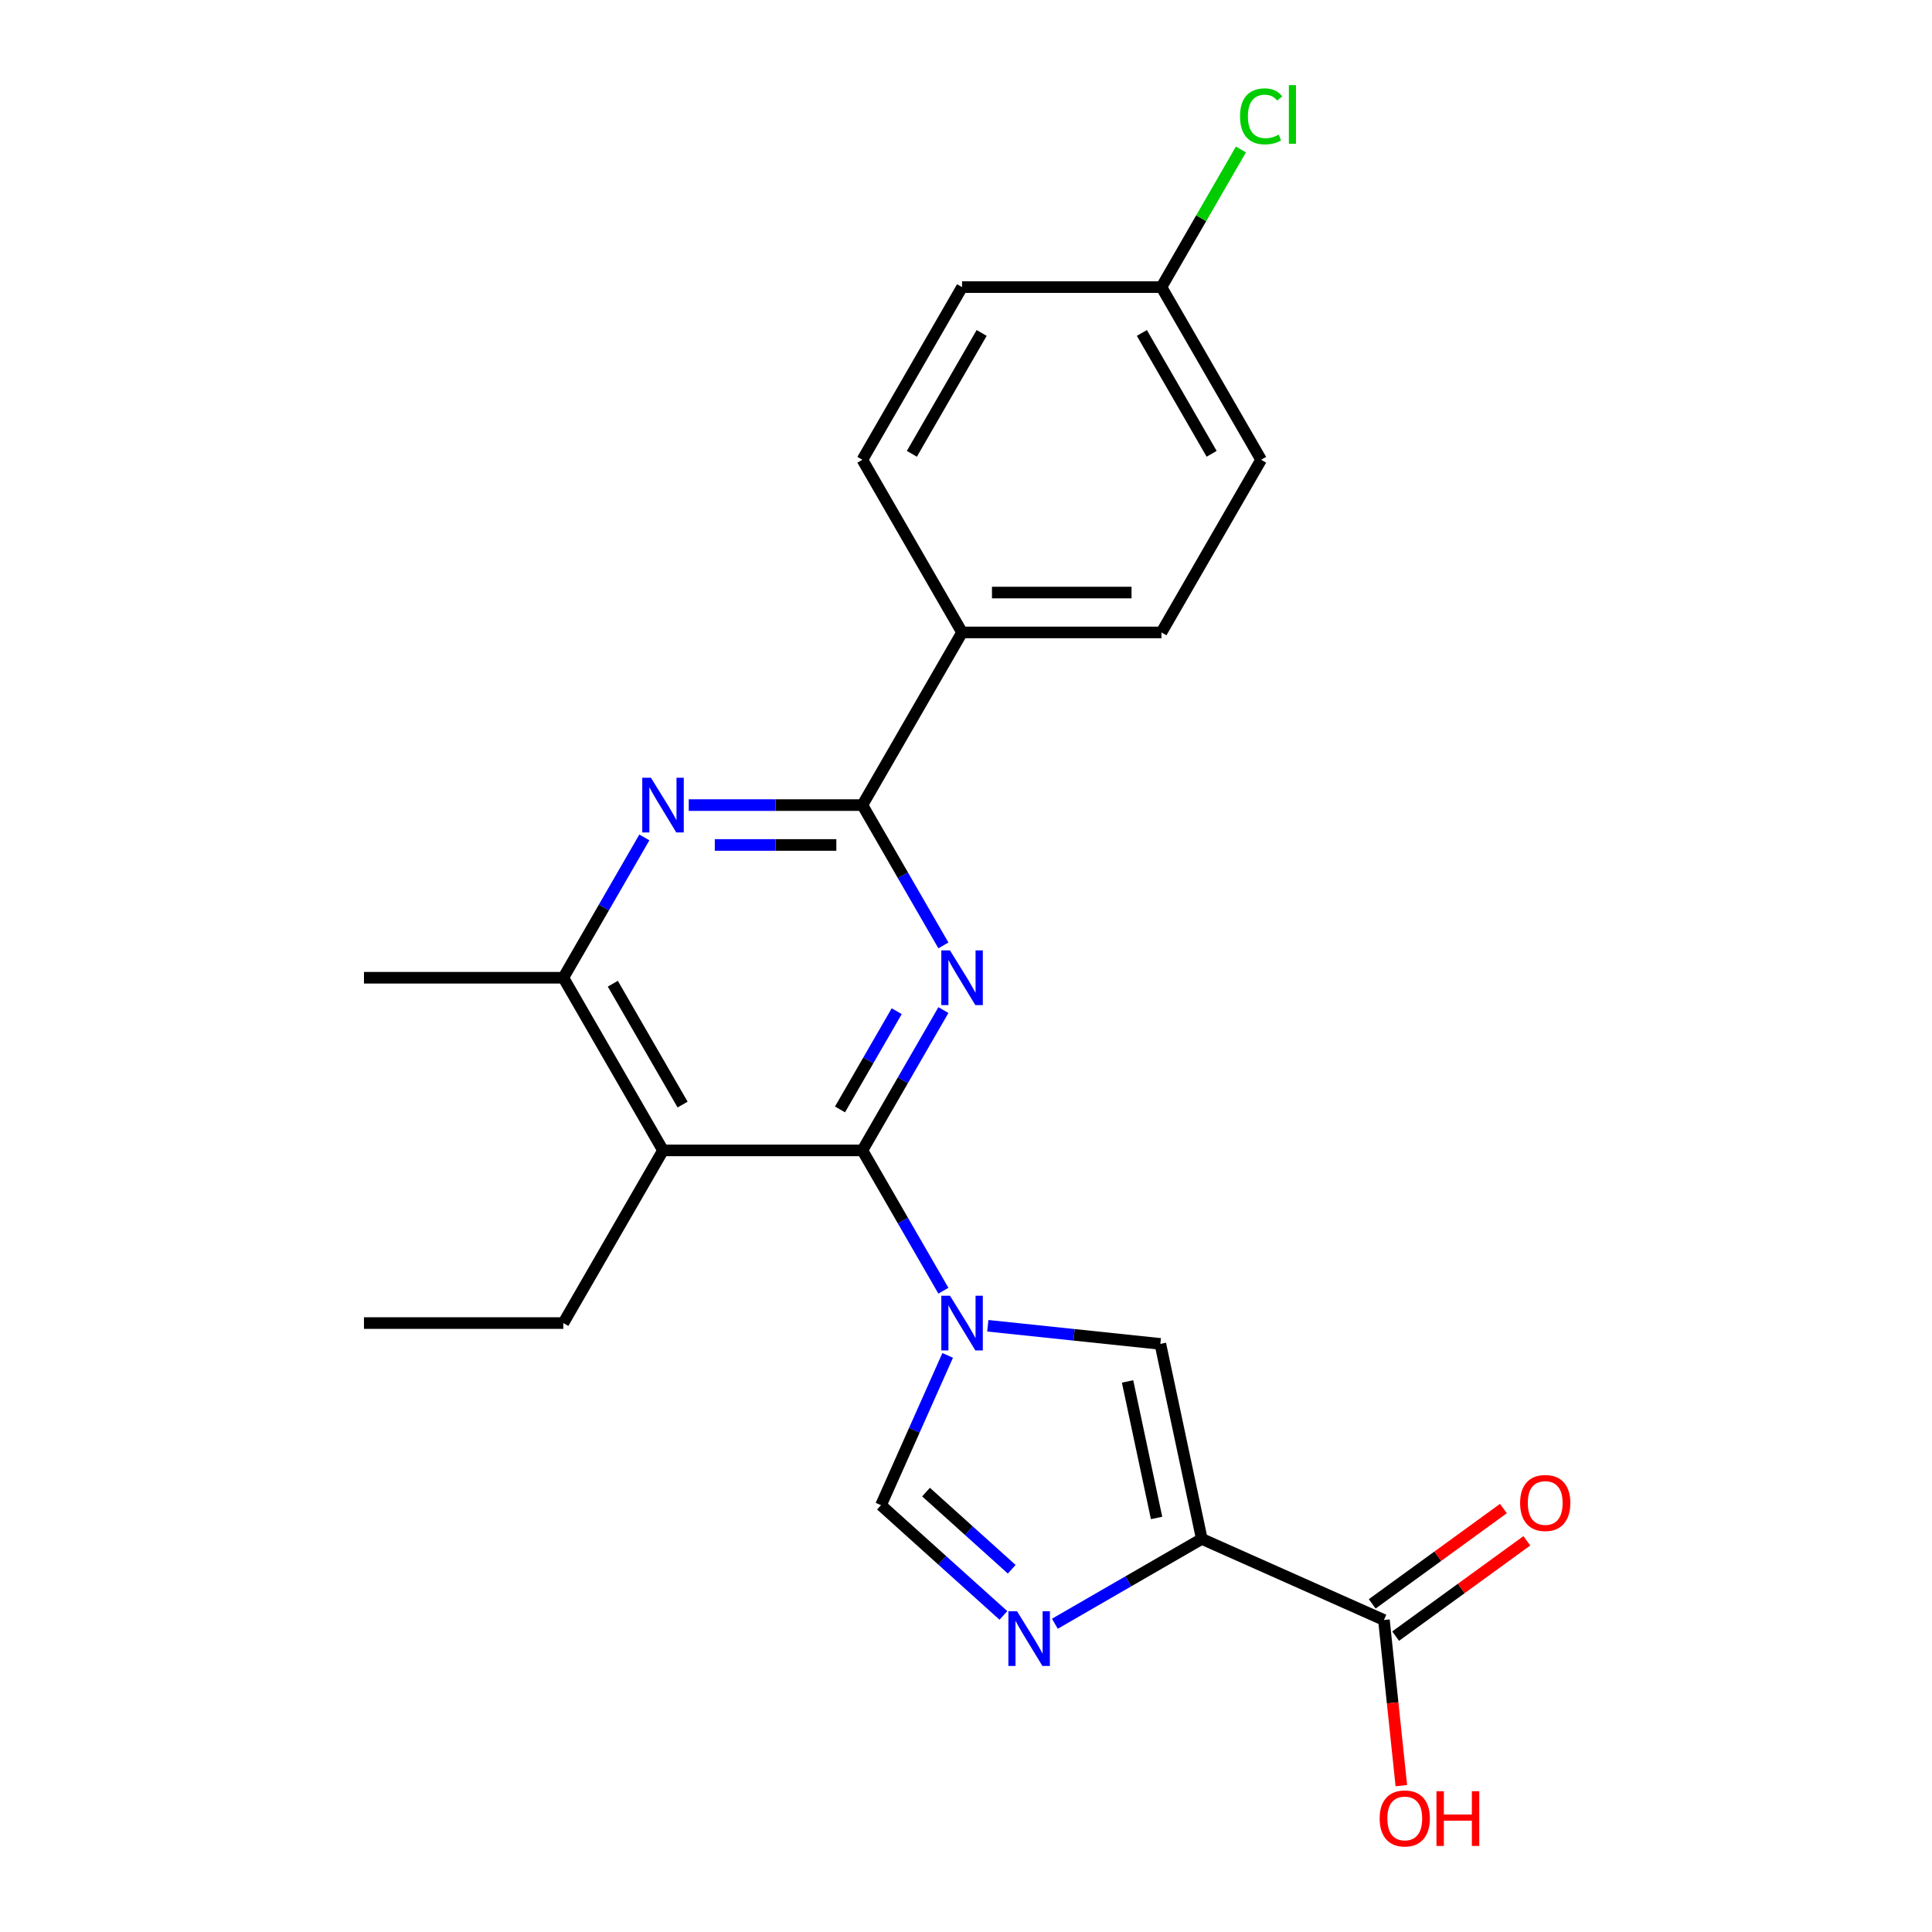 <?xml version='1.0' encoding='iso-8859-1'?>
<svg version='1.1' baseProfile='full'
              xmlns='http://www.w3.org/2000/svg'
                      xmlns:rdkit='http://www.rdkit.org/xml'
                      xmlns:xlink='http://www.w3.org/1999/xlink'
                  xml:space='preserve'
width='1000px' height='1000px' viewBox='0 0 1000 1000'>
<!-- END OF HEADER -->
<rect style='opacity:1.0;fill:#FFFFFF;stroke:none' width='1000' height='1000' x='0' y='0'> </rect>
<path class='bond-0' d='M 446.37,595.448 L 467.335,631.761' style='fill:none;fill-rule:evenodd;stroke:#000000;stroke-width:6px;stroke-linecap:butt;stroke-linejoin:miter;stroke-opacity:1' />
<path class='bond-0' d='M 467.335,631.761 L 488.301,668.075' style='fill:none;fill-rule:evenodd;stroke:#0000FF;stroke-width:6px;stroke-linecap:butt;stroke-linejoin:miter;stroke-opacity:1' />
<path class='bond-1' d='M 446.37,595.448 L 467.335,559.134' style='fill:none;fill-rule:evenodd;stroke:#000000;stroke-width:6px;stroke-linecap:butt;stroke-linejoin:miter;stroke-opacity:1' />
<path class='bond-1' d='M 467.335,559.134 L 488.301,522.82' style='fill:none;fill-rule:evenodd;stroke:#0000FF;stroke-width:6px;stroke-linecap:butt;stroke-linejoin:miter;stroke-opacity:1' />
<path class='bond-1' d='M 434.786,574.234 L 449.462,548.814' style='fill:none;fill-rule:evenodd;stroke:#000000;stroke-width:6px;stroke-linecap:butt;stroke-linejoin:miter;stroke-opacity:1' />
<path class='bond-1' d='M 449.462,548.814 L 464.138,523.395' style='fill:none;fill-rule:evenodd;stroke:#0000FF;stroke-width:6px;stroke-linecap:butt;stroke-linejoin:miter;stroke-opacity:1' />
<path class='bond-4' d='M 446.37,595.448 L 343.177,595.448' style='fill:none;fill-rule:evenodd;stroke:#000000;stroke-width:6px;stroke-linecap:butt;stroke-linejoin:miter;stroke-opacity:1' />
<path class='bond-6' d='M 511.286,686.215 L 555.94,690.908' style='fill:none;fill-rule:evenodd;stroke:#0000FF;stroke-width:6px;stroke-linecap:butt;stroke-linejoin:miter;stroke-opacity:1' />
<path class='bond-6' d='M 555.94,690.908 L 600.593,695.602' style='fill:none;fill-rule:evenodd;stroke:#000000;stroke-width:6px;stroke-linecap:butt;stroke-linejoin:miter;stroke-opacity:1' />
<path class='bond-8' d='M 490.513,701.555 L 473.253,740.321' style='fill:none;fill-rule:evenodd;stroke:#0000FF;stroke-width:6px;stroke-linecap:butt;stroke-linejoin:miter;stroke-opacity:1' />
<path class='bond-8' d='M 473.253,740.321 L 455.994,779.086' style='fill:none;fill-rule:evenodd;stroke:#000000;stroke-width:6px;stroke-linecap:butt;stroke-linejoin:miter;stroke-opacity:1' />
<path class='bond-3' d='M 488.301,489.34 L 467.335,453.026' style='fill:none;fill-rule:evenodd;stroke:#0000FF;stroke-width:6px;stroke-linecap:butt;stroke-linejoin:miter;stroke-opacity:1' />
<path class='bond-3' d='M 467.335,453.026 L 446.37,416.713' style='fill:none;fill-rule:evenodd;stroke:#000000;stroke-width:6px;stroke-linecap:butt;stroke-linejoin:miter;stroke-opacity:1' />
<path class='bond-2' d='M 622.048,796.539 L 600.593,695.602' style='fill:none;fill-rule:evenodd;stroke:#000000;stroke-width:6px;stroke-linecap:butt;stroke-linejoin:miter;stroke-opacity:1' />
<path class='bond-2' d='M 598.643,785.69 L 583.624,715.033' style='fill:none;fill-rule:evenodd;stroke:#000000;stroke-width:6px;stroke-linecap:butt;stroke-linejoin:miter;stroke-opacity:1' />
<path class='bond-10' d='M 622.048,796.539 L 716.32,838.512' style='fill:none;fill-rule:evenodd;stroke:#000000;stroke-width:6px;stroke-linecap:butt;stroke-linejoin:miter;stroke-opacity:1' />
<path class='bond-24' d='M 622.048,796.539 L 584.025,818.492' style='fill:none;fill-rule:evenodd;stroke:#000000;stroke-width:6px;stroke-linecap:butt;stroke-linejoin:miter;stroke-opacity:1' />
<path class='bond-24' d='M 584.025,818.492 L 546.001,840.445' style='fill:none;fill-rule:evenodd;stroke:#0000FF;stroke-width:6px;stroke-linecap:butt;stroke-linejoin:miter;stroke-opacity:1' />
<path class='bond-11' d='M 446.37,416.713 L 497.966,327.345' style='fill:none;fill-rule:evenodd;stroke:#000000;stroke-width:6px;stroke-linecap:butt;stroke-linejoin:miter;stroke-opacity:1' />
<path class='bond-23' d='M 446.37,416.713 L 401.433,416.713' style='fill:none;fill-rule:evenodd;stroke:#000000;stroke-width:6px;stroke-linecap:butt;stroke-linejoin:miter;stroke-opacity:1' />
<path class='bond-23' d='M 401.433,416.713 L 356.497,416.713' style='fill:none;fill-rule:evenodd;stroke:#0000FF;stroke-width:6px;stroke-linecap:butt;stroke-linejoin:miter;stroke-opacity:1' />
<path class='bond-23' d='M 432.889,437.351 L 401.433,437.351' style='fill:none;fill-rule:evenodd;stroke:#000000;stroke-width:6px;stroke-linecap:butt;stroke-linejoin:miter;stroke-opacity:1' />
<path class='bond-23' d='M 401.433,437.351 L 369.978,437.351' style='fill:none;fill-rule:evenodd;stroke:#0000FF;stroke-width:6px;stroke-linecap:butt;stroke-linejoin:miter;stroke-opacity:1' />
<path class='bond-9' d='M 343.177,595.448 L 291.581,506.08' style='fill:none;fill-rule:evenodd;stroke:#000000;stroke-width:6px;stroke-linecap:butt;stroke-linejoin:miter;stroke-opacity:1' />
<path class='bond-9' d='M 353.311,571.723 L 317.194,509.166' style='fill:none;fill-rule:evenodd;stroke:#000000;stroke-width:6px;stroke-linecap:butt;stroke-linejoin:miter;stroke-opacity:1' />
<path class='bond-17' d='M 343.177,595.448 L 291.581,684.815' style='fill:none;fill-rule:evenodd;stroke:#000000;stroke-width:6px;stroke-linecap:butt;stroke-linejoin:miter;stroke-opacity:1' />
<path class='bond-5' d='M 519.361,836.142 L 487.677,807.614' style='fill:none;fill-rule:evenodd;stroke:#0000FF;stroke-width:6px;stroke-linecap:butt;stroke-linejoin:miter;stroke-opacity:1' />
<path class='bond-5' d='M 487.677,807.614 L 455.994,779.086' style='fill:none;fill-rule:evenodd;stroke:#000000;stroke-width:6px;stroke-linecap:butt;stroke-linejoin:miter;stroke-opacity:1' />
<path class='bond-5' d='M 523.666,812.247 L 501.487,792.277' style='fill:none;fill-rule:evenodd;stroke:#0000FF;stroke-width:6px;stroke-linecap:butt;stroke-linejoin:miter;stroke-opacity:1' />
<path class='bond-5' d='M 501.487,792.277 L 479.309,772.307' style='fill:none;fill-rule:evenodd;stroke:#000000;stroke-width:6px;stroke-linecap:butt;stroke-linejoin:miter;stroke-opacity:1' />
<path class='bond-7' d='M 333.512,433.452 L 312.546,469.766' style='fill:none;fill-rule:evenodd;stroke:#0000FF;stroke-width:6px;stroke-linecap:butt;stroke-linejoin:miter;stroke-opacity:1' />
<path class='bond-7' d='M 312.546,469.766 L 291.581,506.08' style='fill:none;fill-rule:evenodd;stroke:#000000;stroke-width:6px;stroke-linecap:butt;stroke-linejoin:miter;stroke-opacity:1' />
<path class='bond-21' d='M 291.581,506.08 L 188.388,506.08' style='fill:none;fill-rule:evenodd;stroke:#000000;stroke-width:6px;stroke-linecap:butt;stroke-linejoin:miter;stroke-opacity:1' />
<path class='bond-12' d='M 722.385,846.86 L 756.337,822.192' style='fill:none;fill-rule:evenodd;stroke:#000000;stroke-width:6px;stroke-linecap:butt;stroke-linejoin:miter;stroke-opacity:1' />
<path class='bond-12' d='M 756.337,822.192 L 790.29,797.524' style='fill:none;fill-rule:evenodd;stroke:#FF0000;stroke-width:6px;stroke-linecap:butt;stroke-linejoin:miter;stroke-opacity:1' />
<path class='bond-12' d='M 710.254,830.163 L 744.206,805.495' style='fill:none;fill-rule:evenodd;stroke:#000000;stroke-width:6px;stroke-linecap:butt;stroke-linejoin:miter;stroke-opacity:1' />
<path class='bond-12' d='M 744.206,805.495 L 778.159,780.827' style='fill:none;fill-rule:evenodd;stroke:#FF0000;stroke-width:6px;stroke-linecap:butt;stroke-linejoin:miter;stroke-opacity:1' />
<path class='bond-15' d='M 716.32,838.512 L 720.825,881.375' style='fill:none;fill-rule:evenodd;stroke:#000000;stroke-width:6px;stroke-linecap:butt;stroke-linejoin:miter;stroke-opacity:1' />
<path class='bond-15' d='M 720.825,881.375 L 725.33,924.239' style='fill:none;fill-rule:evenodd;stroke:#FF0000;stroke-width:6px;stroke-linecap:butt;stroke-linejoin:miter;stroke-opacity:1' />
<path class='bond-13' d='M 497.966,327.345 L 601.159,327.345' style='fill:none;fill-rule:evenodd;stroke:#000000;stroke-width:6px;stroke-linecap:butt;stroke-linejoin:miter;stroke-opacity:1' />
<path class='bond-13' d='M 513.445,306.706 L 585.68,306.706' style='fill:none;fill-rule:evenodd;stroke:#000000;stroke-width:6px;stroke-linecap:butt;stroke-linejoin:miter;stroke-opacity:1' />
<path class='bond-14' d='M 497.966,327.345 L 446.37,237.978' style='fill:none;fill-rule:evenodd;stroke:#000000;stroke-width:6px;stroke-linecap:butt;stroke-linejoin:miter;stroke-opacity:1' />
<path class='bond-19' d='M 601.159,327.345 L 652.755,237.978' style='fill:none;fill-rule:evenodd;stroke:#000000;stroke-width:6px;stroke-linecap:butt;stroke-linejoin:miter;stroke-opacity:1' />
<path class='bond-18' d='M 446.37,237.978 L 497.966,148.61' style='fill:none;fill-rule:evenodd;stroke:#000000;stroke-width:6px;stroke-linecap:butt;stroke-linejoin:miter;stroke-opacity:1' />
<path class='bond-18' d='M 471.983,234.892 L 508.1,172.334' style='fill:none;fill-rule:evenodd;stroke:#000000;stroke-width:6px;stroke-linecap:butt;stroke-linejoin:miter;stroke-opacity:1' />
<path class='bond-16' d='M 601.159,148.61 L 497.966,148.61' style='fill:none;fill-rule:evenodd;stroke:#000000;stroke-width:6px;stroke-linecap:butt;stroke-linejoin:miter;stroke-opacity:1' />
<path class='bond-20' d='M 601.159,148.61 L 621.726,112.986' style='fill:none;fill-rule:evenodd;stroke:#000000;stroke-width:6px;stroke-linecap:butt;stroke-linejoin:miter;stroke-opacity:1' />
<path class='bond-20' d='M 621.726,112.986 L 642.294,77.362' style='fill:none;fill-rule:evenodd;stroke:#00CC00;stroke-width:6px;stroke-linecap:butt;stroke-linejoin:miter;stroke-opacity:1' />
<path class='bond-25' d='M 601.159,148.61 L 652.755,237.978' style='fill:none;fill-rule:evenodd;stroke:#000000;stroke-width:6px;stroke-linecap:butt;stroke-linejoin:miter;stroke-opacity:1' />
<path class='bond-25' d='M 591.025,172.334 L 627.142,234.892' style='fill:none;fill-rule:evenodd;stroke:#000000;stroke-width:6px;stroke-linecap:butt;stroke-linejoin:miter;stroke-opacity:1' />
<path class='bond-22' d='M 291.581,684.815 L 188.388,684.815' style='fill:none;fill-rule:evenodd;stroke:#000000;stroke-width:6px;stroke-linecap:butt;stroke-linejoin:miter;stroke-opacity:1' />
<path  class='atom-1' d='M 491.706 670.655
L 500.986 685.655
Q 501.906 687.135, 503.386 689.815
Q 504.866 692.495, 504.946 692.655
L 504.946 670.655
L 508.706 670.655
L 508.706 698.975
L 504.826 698.975
L 494.866 682.575
Q 493.706 680.655, 492.466 678.455
Q 491.266 676.255, 490.906 675.575
L 490.906 698.975
L 487.226 698.975
L 487.226 670.655
L 491.706 670.655
' fill='#0000FF'/>
<path  class='atom-2' d='M 491.706 491.92
L 500.986 506.92
Q 501.906 508.4, 503.386 511.08
Q 504.866 513.76, 504.946 513.92
L 504.946 491.92
L 508.706 491.92
L 508.706 520.24
L 504.826 520.24
L 494.866 503.84
Q 493.706 501.92, 492.466 499.72
Q 491.266 497.52, 490.906 496.84
L 490.906 520.24
L 487.226 520.24
L 487.226 491.92
L 491.706 491.92
' fill='#0000FF'/>
<path  class='atom-6' d='M 526.421 833.976
L 535.701 848.976
Q 536.621 850.456, 538.101 853.136
Q 539.581 855.816, 539.661 855.976
L 539.661 833.976
L 543.421 833.976
L 543.421 862.296
L 539.541 862.296
L 529.581 845.896
Q 528.421 843.976, 527.181 841.776
Q 525.981 839.576, 525.621 838.896
L 525.621 862.296
L 521.941 862.296
L 521.941 833.976
L 526.421 833.976
' fill='#0000FF'/>
<path  class='atom-8' d='M 336.917 402.553
L 346.197 417.553
Q 347.117 419.033, 348.597 421.713
Q 350.077 424.393, 350.157 424.553
L 350.157 402.553
L 353.917 402.553
L 353.917 430.873
L 350.037 430.873
L 340.077 414.473
Q 338.917 412.553, 337.677 410.353
Q 336.477 408.153, 336.117 407.473
L 336.117 430.873
L 332.437 430.873
L 332.437 402.553
L 336.917 402.553
' fill='#0000FF'/>
<path  class='atom-13' d='M 786.804 777.936
Q 786.804 771.136, 790.164 767.336
Q 793.524 763.536, 799.804 763.536
Q 806.084 763.536, 809.444 767.336
Q 812.804 771.136, 812.804 777.936
Q 812.804 784.816, 809.404 788.736
Q 806.004 792.616, 799.804 792.616
Q 793.564 792.616, 790.164 788.736
Q 786.804 784.856, 786.804 777.936
M 799.804 789.416
Q 804.124 789.416, 806.444 786.536
Q 808.804 783.616, 808.804 777.936
Q 808.804 772.376, 806.444 769.576
Q 804.124 766.736, 799.804 766.736
Q 795.484 766.736, 793.124 769.536
Q 790.804 772.336, 790.804 777.936
Q 790.804 783.656, 793.124 786.536
Q 795.484 789.416, 799.804 789.416
' fill='#FF0000'/>
<path  class='atom-16' d='M 714.106 941.219
Q 714.106 934.419, 717.466 930.619
Q 720.826 926.819, 727.106 926.819
Q 733.386 926.819, 736.746 930.619
Q 740.106 934.419, 740.106 941.219
Q 740.106 948.099, 736.706 952.019
Q 733.306 955.899, 727.106 955.899
Q 720.866 955.899, 717.466 952.019
Q 714.106 948.139, 714.106 941.219
M 727.106 952.699
Q 731.426 952.699, 733.746 949.819
Q 736.106 946.899, 736.106 941.219
Q 736.106 935.659, 733.746 932.859
Q 731.426 930.019, 727.106 930.019
Q 722.786 930.019, 720.426 932.819
Q 718.106 935.619, 718.106 941.219
Q 718.106 946.939, 720.426 949.819
Q 722.786 952.699, 727.106 952.699
' fill='#FF0000'/>
<path  class='atom-16' d='M 743.506 927.139
L 747.346 927.139
L 747.346 939.179
L 761.826 939.179
L 761.826 927.139
L 765.666 927.139
L 765.666 955.459
L 761.826 955.459
L 761.826 942.379
L 747.346 942.379
L 747.346 955.459
L 743.506 955.459
L 743.506 927.139
' fill='#FF0000'/>
<path  class='atom-21' d='M 641.835 60.222
Q 641.835 53.182, 645.115 49.502
Q 648.435 45.782, 654.715 45.782
Q 660.555 45.782, 663.675 49.903
L 661.035 52.062
Q 658.755 49.062, 654.715 49.062
Q 650.435 49.062, 648.155 51.943
Q 645.915 54.782, 645.915 60.222
Q 645.915 65.823, 648.235 68.703
Q 650.595 71.582, 655.155 71.582
Q 658.275 71.582, 661.915 69.703
L 663.035 72.703
Q 661.555 73.662, 659.315 74.222
Q 657.075 74.782, 654.595 74.782
Q 648.435 74.782, 645.115 71.022
Q 641.835 67.263, 641.835 60.222
' fill='#00CC00'/>
<path  class='atom-21' d='M 667.115 44.062
L 670.795 44.062
L 670.795 74.422
L 667.115 74.422
L 667.115 44.062
' fill='#00CC00'/>
</svg>
